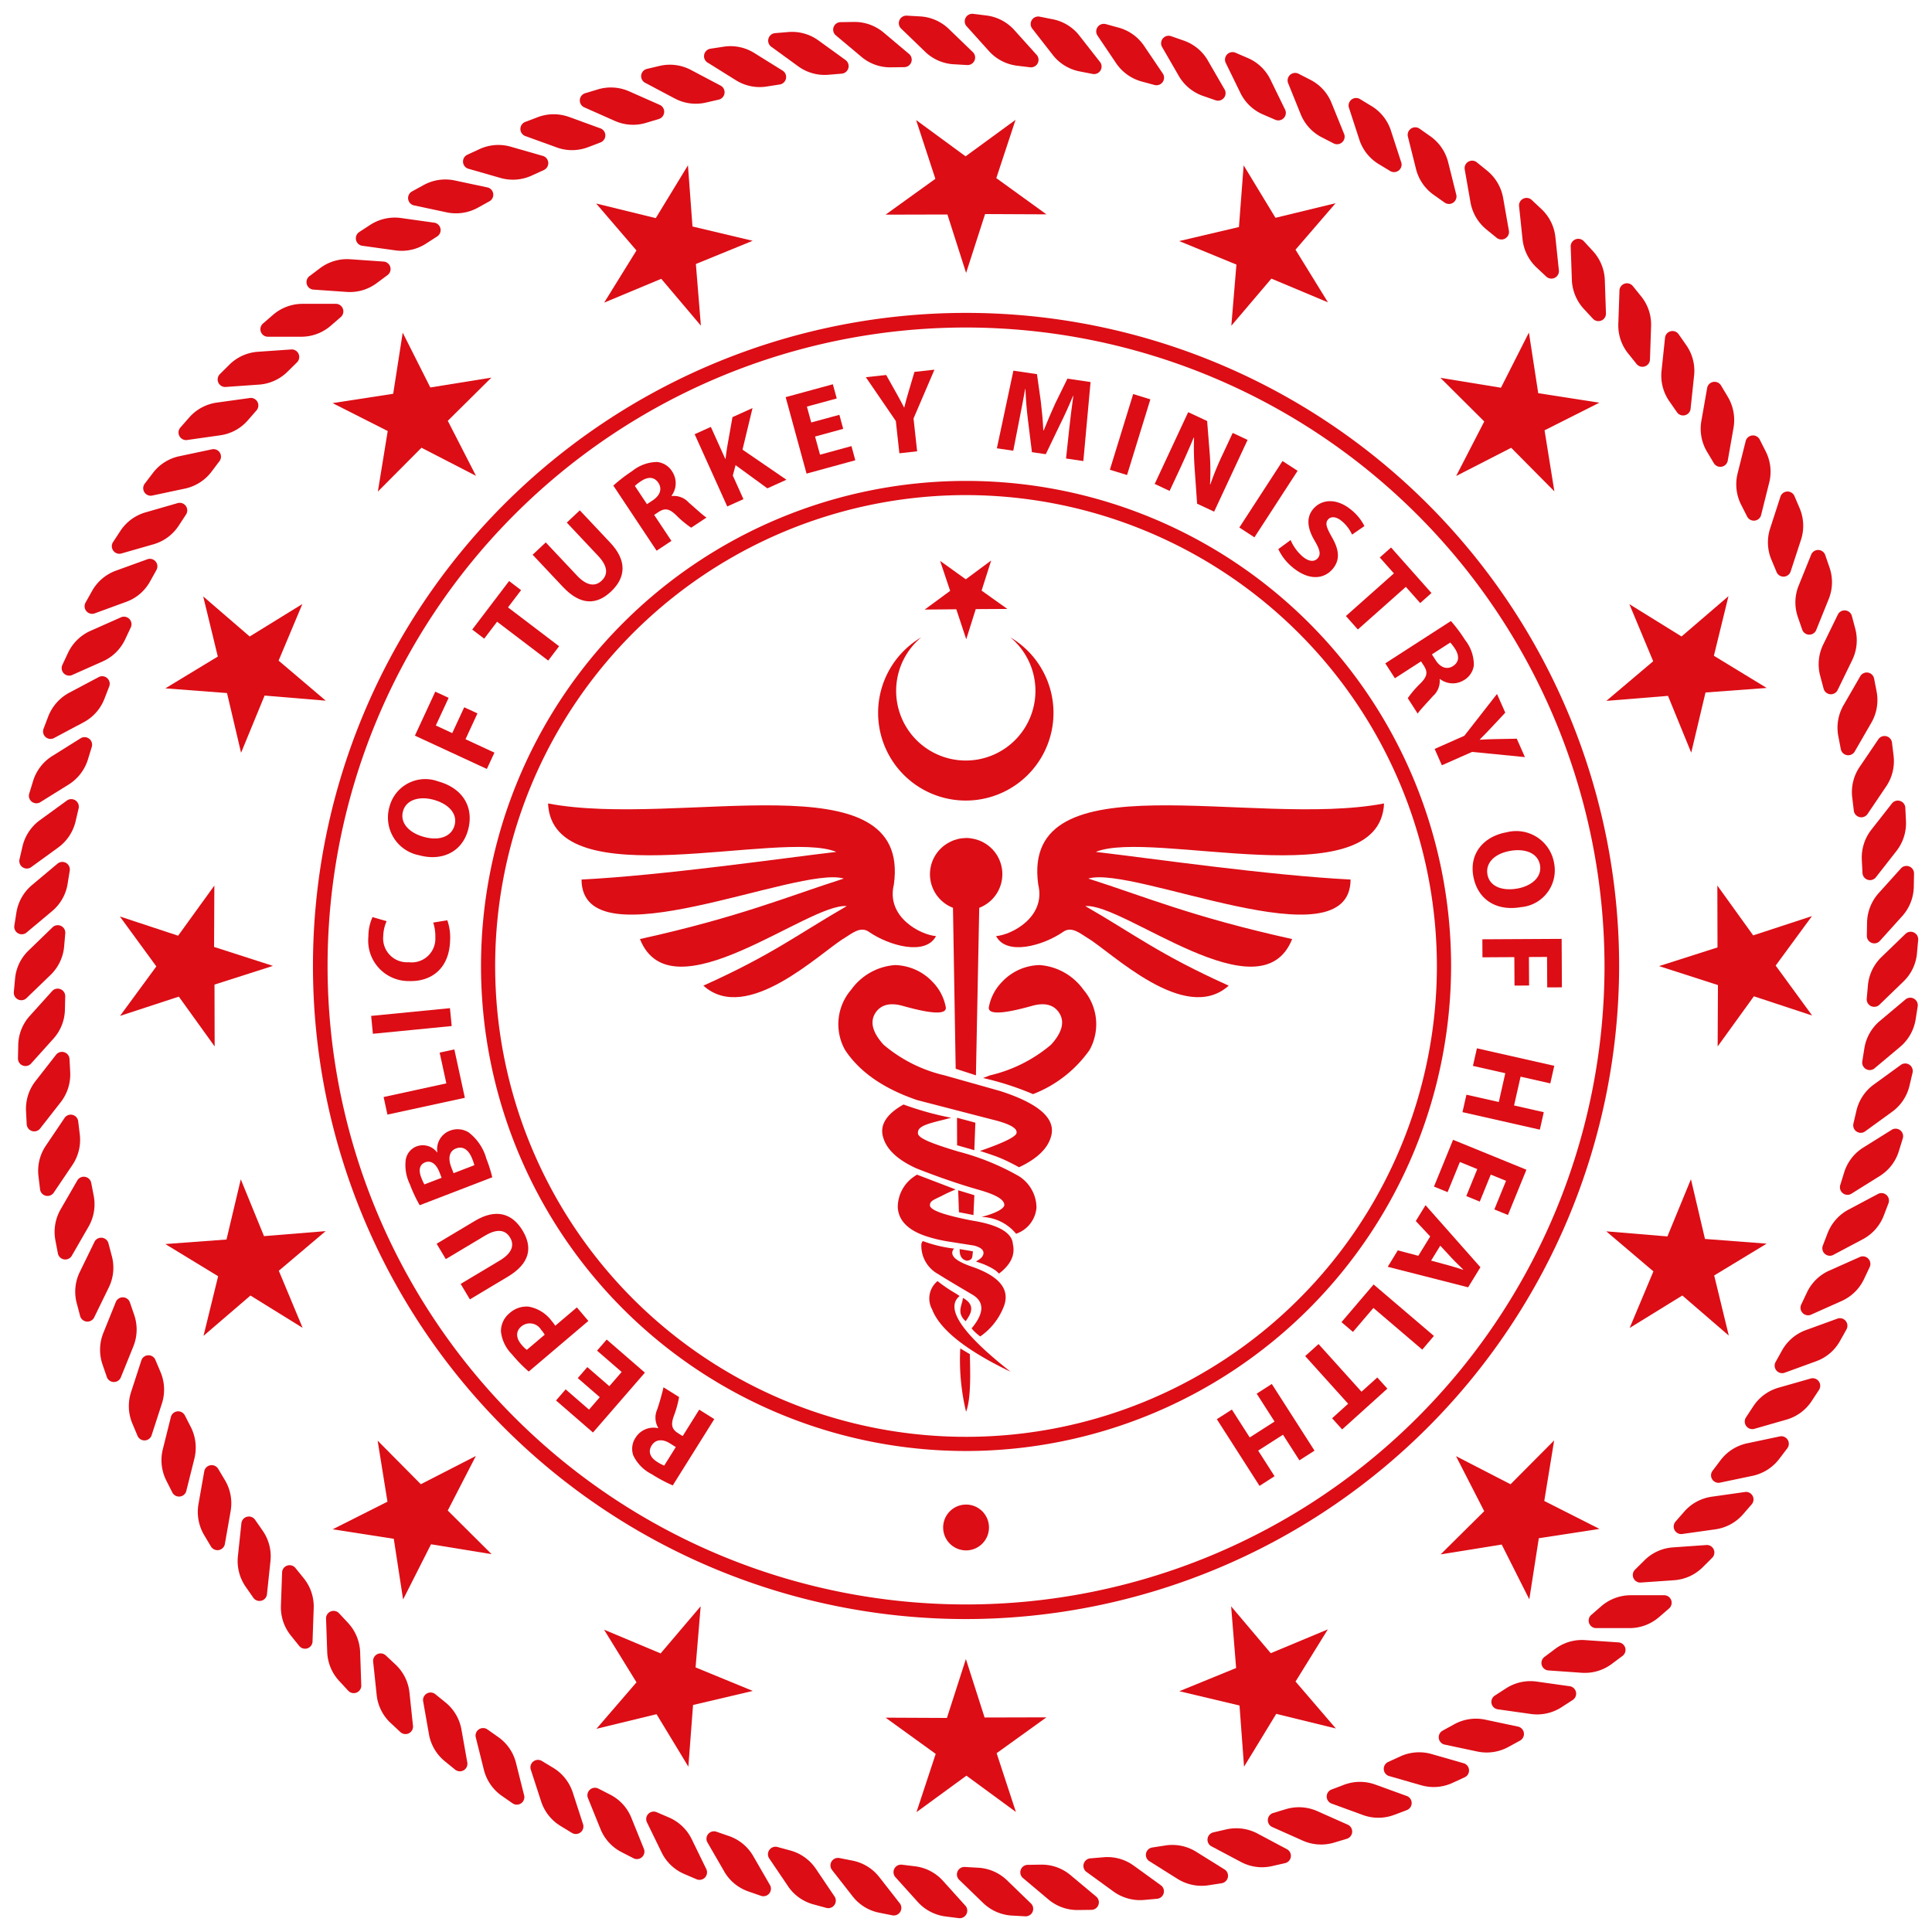 <svg id="Layer_1" data-name="Layer 1" xmlns="http://www.w3.org/2000/svg" viewBox="0 0 198.425 198.425"><defs><style>.cls-1,.cls-2{fill:#dc0d15;}.cls-2{fill-rule:evenodd;}</style></defs><path class="cls-1" d="M167.381,167.214H163.879a.773.773,0,0,1-.444-1.36l1.004-.871a4.628,4.628,0,0,1,3.027-1.145h3.501a.775.775,0,0,1,.447,1.363l-1.004.868a4.628,4.628,0,0,1-3.029,1.145"/><path class="cls-1" d="M171.962,162.295l-3.499.243a.776.776,0,0,1-.538-1.326l.948-.939a4.582,4.582,0,0,1,2.936-1.349l3.493-.246a.772.772,0,0,1,.54,1.323l-.942.939a4.624,4.624,0,0,1-2.938,1.354"/><path class="cls-1" d="M176.19,157.067l-3.473.489a.775.775,0,0,1-.628-1.286l.871-.998a4.604,4.604,0,0,1,2.837-1.552l3.473-.492a.772.772,0,0,1,.631,1.281l-.874,1.006a4.625,4.625,0,0,1-2.837,1.552"/><path class="cls-1" d="M180.04,151.565l-3.431.718a.769.769,0,0,1-.716-1.233l.8-1.06a4.635,4.635,0,0,1,2.721-1.75l3.428-.724a.773.773,0,0,1,.719,1.236l-.806,1.06a4.681,4.681,0,0,1-2.715,1.753"/><path class="cls-1" d="M183.491,145.798l-3.363.964a.779.779,0,0,1-.809-1.188l.73-1.111a4.632,4.632,0,0,1,2.591-1.934l3.369-.961a.774.774,0,0,1,.809,1.182l-.73,1.114a4.631,4.631,0,0,1-2.596,1.934"/><path class="cls-1" d="M186.536,139.804l-3.287,1.196a.772.772,0,0,1-.885-1.122l.645-1.159a4.608,4.608,0,0,1,2.455-2.109l3.289-1.196a.774.774,0,0,1,.888,1.122l-.651,1.162a4.585,4.585,0,0,1-2.455,2.106"/><path class="cls-1" d="M189.158,133.613l-3.202,1.43a.777.777,0,0,1-.962-1.063l.569-1.199a4.602,4.602,0,0,1,2.299-2.279l3.199-1.425a.775.775,0,0,1,.962,1.06l-.568,1.204a4.614,4.614,0,0,1-2.297,2.27"/><path class="cls-1" d="M191.342,127.263l-3.097,1.643a.771.771,0,0,1-1.03-.987l.478-1.241a4.665,4.665,0,0,1,2.135-2.434l3.094-1.643a.772.772,0,0,1,1.03.99l-.475,1.238a4.623,4.623,0,0,1-2.135,2.434"/><path class="cls-1" d="M193.075,120.771l-2.972,1.857a.778.778,0,0,1-1.1-.919l.393-1.269a4.626,4.626,0,0,1,1.963-2.576l2.967-1.852a.77.77,0,0,1,1.097.913l-.39,1.267a4.604,4.604,0,0,1-1.957,2.578"/><path class="cls-1" d="M194.348,114.17l-2.834,2.058a.772.772,0,0,1-1.16-.831l.303-1.295a4.616,4.616,0,0,1,1.776-2.705l2.834-2.058a.773.773,0,0,1,1.16.837l-.306,1.295a4.601,4.601,0,0,1-1.773,2.7"/><path class="cls-1" d="M195.163,107.506l-2.678,2.248a.775.775,0,0,1-1.219-.755l.209-1.309a4.614,4.614,0,0,1,1.581-2.824l2.684-2.251a.772.772,0,0,1,1.214.752l-.206,1.315a4.648,4.648,0,0,1-1.584,2.824"/><path class="cls-1" d="M195.508,100.792l-2.52,2.434a.774.774,0,0,1-1.267-.667l.119-1.323a4.609,4.609,0,0,1,1.383-2.929l2.517-2.432a.773.773,0,0,1,1.264.67l-.119,1.323a4.575,4.575,0,0,1-1.377,2.923"/><path class="cls-1" d="M195.383,94.071l-2.345,2.601a.771.771,0,0,1-1.306-.574l.023-1.332A4.661,4.661,0,0,1,192.928,91.75l2.342-2.601a.775.775,0,0,1,1.31.582l-.025,1.326a4.634,4.634,0,0,1-1.171,3.014"/><path class="cls-1" d="M194.789,87.382l-2.155,2.754a.773.773,0,0,1-1.349-.481l-.068-1.332a4.642,4.642,0,0,1,.964-3.087l2.158-2.756a.773.773,0,0,1,1.346.481l.065,1.331a4.636,4.636,0,0,1-.962,3.09"/><path class="cls-1" d="M193.735,80.744l-1.96,2.901a.776.776,0,0,1-1.38-.387l-.158-1.32a4.607,4.607,0,0,1,.741-3.15l1.963-2.898a.771.771,0,0,1,1.375.387l.161,1.32a4.638,4.638,0,0,1-.741,3.147"/><path class="cls-1" d="M192.21,74.202l-1.748,3.028a.776.776,0,0,1-1.403-.294l-.252-1.306a4.628,4.628,0,0,1,.526-3.192l1.748-3.028a.772.772,0,0,1,1.4.294l.252,1.303a4.652,4.652,0,0,1-.523,3.195"/><path class="cls-1" d="M190.242,67.772l-1.536,3.152a.773.773,0,0,1-1.414-.198l-.342-1.284a4.614,4.614,0,0,1,.291-3.223l1.538-3.147a.775.775,0,0,1,1.417.193l.342,1.286a4.653,4.653,0,0,1-.297,3.22"/><path class="cls-1" d="M187.826,61.505l-1.312,3.248a.772.772,0,0,1-1.425-.102L184.656,63.396a4.597,4.597,0,0,1,.068-3.234L186.036,56.916a.772.772,0,0,1,1.425.096l.433,1.258a4.627,4.627,0,0,1-.068,3.234"/><path class="cls-1" d="M184.978,55.412l-1.089,3.333a.773.773,0,0,1-1.428.006l-.512-1.227a4.614,4.614,0,0,1-.155-3.229L182.874,50.962a.773.773,0,0,1,1.431,0l.52,1.221A4.614,4.614,0,0,1,184.978,55.412"/><path class="cls-1" d="M181.711,49.545l-.849,3.395a.772.772,0,0,1-1.425.108l-.605-1.19a4.642,4.642,0,0,1-.379-3.209l.849-3.398a.777.777,0,0,1,1.431-.102l.6,1.185a4.62,4.62,0,0,1,.379,3.212"/><path class="cls-1" d="M178.046,43.914l-.608,3.446a.777.777,0,0,1-1.42.206l-.682-1.142a4.61,4.61,0,0,1-.6-3.178l.605-3.449a.776.776,0,0,1,1.417-.206l.682,1.142a4.663,4.663,0,0,1,.605,3.181"/><path class="cls-1" d="M173.993,38.553l-.368,3.48a.772.772,0,0,1-1.397.3l-.758-1.089a4.618,4.618,0,0,1-.826-3.127l.368-3.48a.771.771,0,0,1,1.394-.305l.764,1.094a4.587,4.587,0,0,1,.823,3.127"/><path class="cls-1" d="M169.575,33.481l-.119,3.5a.775.775,0,0,1-1.375.399l-.829-1.035a4.58,4.58,0,0,1-1.044-3.062l.121-3.5a.773.773,0,0,1,1.375-.396l.834,1.032a4.587,4.587,0,0,1,1.035,3.062"/><path class="cls-1" d="M164.821,28.734l.119,3.503a.773.773,0,0,1-1.341.495l-.905-.975a4.661,4.661,0,0,1-1.256-2.983l-.122-3.503a.782.782,0,0,1,1.352-.495l.899.975a4.649,4.649,0,0,1,1.253,2.983"/><path class="cls-1" d="M159.744,24.335l.365,3.48a.773.773,0,0,1-1.304.588l-.973-.91a4.648,4.648,0,0,1-1.457-2.889l-.365-3.48a.775.775,0,0,1,1.304-.588l.973.913a4.605,4.605,0,0,1,1.456,2.887"/><path class="cls-1" d="M154.373,20.295l.605,3.449a.777.777,0,0,1-1.267.676l-1.029-.837a4.641,4.641,0,0,1-1.652-2.782l-.605-3.446a.773.773,0,0,1,1.258-.679l1.035.84a4.652,4.652,0,0,1,1.654,2.779"/><path class="cls-1" d="M148.728,16.642l.849,3.398a.773.773,0,0,1-1.214.761l-1.083-.766a4.616,4.616,0,0,1-1.844-2.655l-.851-3.398a.777.777,0,0,1,1.216-.763l1.083.763a4.648,4.648,0,0,1,1.844,2.661"/><path class="cls-1" d="M142.845,13.388l1.083,3.33a.775.775,0,0,1-1.157.845l-1.137-.69a4.609,4.609,0,0,1-2.022-2.522L138.529,11.022a.772.772,0,0,1,1.154-.843l1.137.69a4.6,4.6,0,0,1,2.025,2.519"/><path class="cls-1" d="M136.75,10.561l1.315,3.243a.777.777,0,0,1-1.097.924l-1.177-.605a4.616,4.616,0,0,1-2.198-2.377l-1.312-3.246a.773.773,0,0,1,1.089-.925l1.188.608a4.594,4.594,0,0,1,2.192,2.378"/><path class="cls-1" d="M130.471,8.158l1.536,3.147a.774.774,0,0,1-1.024.998l-1.225-.529a4.6,4.6,0,0,1-2.356-2.216l-1.536-3.147a.774.774,0,0,1,1.027-.995l1.222.526a4.589,4.589,0,0,1,2.356,2.216"/><path class="cls-1" d="M124.042,6.199l1.754,3.031a.774.774,0,0,1-.956,1.066l-1.256-.435a4.616,4.616,0,0,1-2.506-2.044L119.328,4.785a.774.774,0,0,1,.953-1.069l1.253.438a4.609,4.609,0,0,1,2.509,2.044"/><path class="cls-1" d="M117.489,4.692l1.963,2.901a.776.776,0,0,1-.88,1.134L117.291,8.381a4.656,4.656,0,0,1-2.645-1.866l-1.957-2.906a.777.777,0,0,1,.877-1.134l1.284.353a4.613,4.613,0,0,1,2.639,1.863"/><path class="cls-1" d="M110.848,3.649l2.158,2.756a.773.773,0,0,1-.798,1.188l-1.301-.254a4.61,4.61,0,0,1-2.769-1.679L105.986,2.899a.773.773,0,0,1,.795-1.188l1.301.26a4.585,4.585,0,0,1,2.766,1.677"/><path class="cls-1" d="M104.157,3.069l2.342,2.601a.772.772,0,0,1-.716,1.239L104.47,6.75a4.646,4.646,0,0,1-2.882-1.484L99.244,2.662a.774.774,0,0,1,.716-1.239l1.318.164a4.616,4.616,0,0,1,2.879,1.481"/><path class="cls-1" d="M97.434,2.959l2.523,2.437a.774.774,0,0,1-.628,1.284L98.005,6.603a4.603,4.603,0,0,1-2.973-1.272L92.51,2.896a.775.775,0,0,1,.622-1.289l1.326.076a4.622,4.622,0,0,1,2.976,1.275"/><path class="cls-1" d="M90.722,3.318l2.681,2.256a.77.77,0,0,1-.532,1.323l-1.329.017a4.564,4.564,0,0,1-3.052-1.063L85.806,3.6a.771.771,0,0,1,.529-1.326l1.329-.02A4.645,4.645,0,0,1,90.722,3.318"/><path class="cls-1" d="M84.053,4.149l2.834,2.053a.776.776,0,0,1-.438,1.363l-1.326.11a4.616,4.616,0,0,1-3.122-.848l-2.831-2.058a.776.776,0,0,1,.438-1.366l1.324-.11a4.616,4.616,0,0,1,3.123.857"/><path class="cls-1" d="M77.452,5.432,80.424,7.284a.778.778,0,0,1-.342,1.394l-1.315.204a4.598,4.598,0,0,1-3.173-.633L72.624,6.397a.777.777,0,0,1,.339-1.394l1.315-.201a4.607,4.607,0,0,1,3.173.631"/><path class="cls-1" d="M70.963,7.183l3.094,1.637a.777.777,0,0,1-.246,1.414l-1.295.297a4.595,4.595,0,0,1-3.208-.413L66.209,8.477a.771.771,0,0,1,.246-1.405l1.295-.305a4.635,4.635,0,0,1,3.213.416"/><path class="cls-1" d="M64.605,9.376,67.807,10.793a.779.779,0,0,1-.141,1.43l-1.278.384a4.614,4.614,0,0,1-3.23-.184L59.958,11.002a.777.777,0,0,1,.144-1.428L61.376,9.19a4.629,4.629,0,0,1,3.23.187"/><path class="cls-1" d="M58.423,12.003l3.292,1.199a.774.774,0,0,1-.045,1.43l-1.244.472a4.591,4.591,0,0,1-3.236.043l-3.289-1.193a.777.777,0,0,1,.045-1.433l1.244-.472a4.631,4.631,0,0,1,3.233-.045"/><path class="cls-1" d="M52.438,15.062l3.366.967a.775.775,0,0,1,.056,1.431l-1.208.554a4.646,4.646,0,0,1-3.221.271l-3.374-.967a.775.775,0,0,1-.051-1.431l1.208-.557a4.603,4.603,0,0,1,3.224-.268"/><path class="cls-1" d="M46.677,18.528l3.428.73a.773.773,0,0,1,.153,1.422l-1.162.642a4.648,4.648,0,0,1-3.199.492l-3.425-.73a.774.774,0,0,1-.158-1.422l1.171-.642a4.634,4.634,0,0,1,3.193-.492"/><path class="cls-1" d="M41.176,22.39l3.467.486a.774.774,0,0,1,.255,1.408l-1.12.721a4.59,4.59,0,0,1-3.151.712l-3.473-.483a.775.775,0,0,1-.252-1.408l1.114-.727A4.649,4.649,0,0,1,41.176,22.39"/><path class="cls-1" d="M35.957,26.625l3.493.243a.773.773,0,0,1,.348,1.388L38.732,29.048a4.603,4.603,0,0,1-3.094.936l-3.493-.243a.773.773,0,0,1-.351-1.388l1.063-.8a4.605,4.605,0,0,1,3.1-.927"/><path class="cls-1" d="M31.045,31.205H34.549a.778.778,0,0,1,.444,1.366l-1.004.868a4.62,4.62,0,0,1-3.026,1.145H27.464a.774.774,0,0,1-.45-1.36L28.018,32.356a4.626,4.626,0,0,1,3.026-1.151"/><path class="cls-1" d="M26.466,36.13l3.496-.243a.776.776,0,0,1,.543,1.326l-.95.936a4.615,4.615,0,0,1-2.933,1.351l-3.496.246a.774.774,0,0,1-.54-1.326l.942-.936a4.61,4.61,0,0,1,2.939-1.354"/><path class="cls-1" d="M22.243,41.352l3.47-.483a.774.774,0,0,1,.628,1.284l-.874,1.001a4.605,4.605,0,0,1-2.837,1.552l-3.468.492a.78.78,0,0,1-.636-1.289L19.403,42.91a4.626,4.626,0,0,1,2.84-1.558"/><path class="cls-1" d="M18.391,46.862l3.425-.726a.771.771,0,0,1,.719,1.235l-.8,1.06a4.627,4.627,0,0,1-2.724,1.747l-3.425.727a.771.771,0,0,1-.718-1.233l.806-1.057a4.602,4.602,0,0,1,2.718-1.753"/><path class="cls-1" d="M14.932,52.627l3.368-.97a.777.777,0,0,1,.806,1.185l-.73,1.114a4.614,4.614,0,0,1-2.594,1.94l-3.366.964a.777.777,0,0,1-.806-1.185l.73-1.114a4.63,4.63,0,0,1,2.591-1.934"/><path class="cls-1" d="M11.892,58.615,15.184,57.422a.772.772,0,0,1,.882,1.122l-.648,1.162a4.568,4.568,0,0,1-2.455,2.106L9.674,63.014a.776.776,0,0,1-.888-1.125L9.436,60.727a4.635,4.635,0,0,1,2.455-2.112"/><path class="cls-1" d="M9.27,64.801l3.199-1.419A.775.775,0,0,1,13.43,64.445l-.566,1.201a4.618,4.618,0,0,1-2.3,2.276L7.363,69.347a.773.773,0,0,1-.956-1.06l.563-1.204A4.654,4.654,0,0,1,9.27,64.801"/><path class="cls-1" d="M7.086,71.159l3.097-1.643a.774.774,0,0,1,1.032.99l-.481,1.241a4.608,4.608,0,0,1-2.135,2.429L5.508,75.822a.769.769,0,0,1-1.03-.987L4.951,73.591A4.694,4.694,0,0,1,7.086,71.159"/><path class="cls-1" d="M5.355,77.654l2.97-1.857a.776.776,0,0,1,1.1.916l-.39,1.272A4.669,4.669,0,0,1,7.075,80.56L4.099,82.412a.77.77,0,0,1-1.094-.916l.388-1.267A4.629,4.629,0,0,1,5.355,77.654"/><path class="cls-1" d="M4.077,84.249l2.837-2.061a.775.775,0,0,1,1.16.84l-.303,1.295a4.642,4.642,0,0,1-1.776,2.708l-2.831,2.055a.772.772,0,0,1-1.16-.834l.3-1.295a4.656,4.656,0,0,1,1.773-2.708"/><path class="cls-1" d="M3.262,90.919l2.684-2.25a.774.774,0,0,1,1.216.755l-.212,1.312a4.597,4.597,0,0,1-1.578,2.824L2.688,95.807a.77.77,0,0,1-1.213-.749l.206-1.315a4.649,4.649,0,0,1,1.581-2.824"/><path class="cls-1" d="M2.923,97.633,5.44,95.196a.776.776,0,0,1,1.264.673l-.116,1.323a4.631,4.631,0,0,1-1.383,2.926L2.683,102.55a.772.772,0,0,1-1.262-.667l.122-1.326A4.579,4.579,0,0,1,2.923,97.633"/><path class="cls-1" d="M3.045,104.351l2.344-2.601a.776.776,0,0,1,1.31.577l-.031,1.332a4.582,4.582,0,0,1-1.174,3.011L3.152,109.273a.773.773,0,0,1-1.307-.58l.028-1.329A4.583,4.583,0,0,1,3.045,104.351"/><path class="cls-1" d="M3.638,111.043l2.155-2.759a.775.775,0,0,1,1.346.483l.071,1.335a4.641,4.641,0,0,1-.964,3.084l-2.158,2.759a.775.775,0,0,1-1.346-.486l-.068-1.329a4.627,4.627,0,0,1,.964-3.087"/><path class="cls-1" d="M4.699,117.681l1.957-2.901a.77.77,0,0,1,1.375.384l.161,1.323a4.635,4.635,0,0,1-.741,3.144l-1.963,2.903a.772.772,0,0,1-1.375-.39L3.955,120.828a4.609,4.609,0,0,1,.744-3.147"/><path class="cls-1" d="M6.215,124.226l1.751-3.034a.777.777,0,0,1,1.403.297l.252,1.303a4.608,4.608,0,0,1-.526,3.192L7.346,129.018a.776.776,0,0,1-1.403-.294L5.695,127.418a4.651,4.651,0,0,1,.52-3.192"/><path class="cls-1" d="M8.189,130.649l1.536-3.152a.774.774,0,0,1,1.414.198l.339,1.287a4.604,4.604,0,0,1-.294,3.223l-1.536,3.147a.777.777,0,0,1-1.42-.195l-.339-1.284a4.6,4.6,0,0,1,.3-3.223"/><path class="cls-1" d="M10.604,136.92l1.31-3.246a.775.775,0,0,1,1.431.096l.43,1.255a4.616,4.616,0,0,1-.071,3.237L12.392,141.506a.771.771,0,0,1-1.425-.096l-.433-1.255a4.657,4.657,0,0,1,.071-3.234"/><path class="cls-1" d="M13.45,143.004l1.083-3.328a.77.77,0,0,1,1.428-.005l.518,1.227a4.625,4.625,0,0,1,.156,3.229l-1.08,3.33a.775.775,0,0,1-1.431.006l-.515-1.227a4.621,4.621,0,0,1-.158-3.231"/><path class="cls-1" d="M16.714,148.879l.849-3.395a.773.773,0,0,1,1.428-.105l.605,1.182a4.678,4.678,0,0,1,.376,3.215l-.851,3.401a.773.773,0,0,1-1.425.099l-.6-1.185a4.653,4.653,0,0,1-.382-3.212"/><path class="cls-1" d="M20.379,154.509l.608-3.447a.777.777,0,0,1,1.42-.206l.684,1.145a4.634,4.634,0,0,1,.6,3.175l-.605,3.449a.777.777,0,0,1-1.42.206l-.682-1.142a4.678,4.678,0,0,1-.605-3.181"/><path class="cls-1" d="M24.429,159.872l.37-3.48a.774.774,0,0,1,1.4-.302l.758,1.091a4.602,4.602,0,0,1,.823,3.127l-.368,3.483a.773.773,0,0,1-1.397.3l-.761-1.091a4.662,4.662,0,0,1-.826-3.127"/><path class="cls-1" d="M28.85,164.944l.125-3.5a.772.772,0,0,1,1.372-.399l.837,1.035a4.611,4.611,0,0,1,1.035,3.062l-.122,3.5a.771.771,0,0,1-1.372.396l-.834-1.035a4.62,4.62,0,0,1-1.041-3.059"/><path class="cls-1" d="M33.607,169.691l-.122-3.503a.774.774,0,0,1,1.344-.492l.905.972A4.653,4.653,0,0,1,36.987,169.651l.119,3.497a.774.774,0,0,1-1.346.492l-.9-.973a4.62,4.62,0,0,1-1.253-2.977"/><path class="cls-1" d="M38.687,174.09l-.368-3.483a.773.773,0,0,1,1.304-.585l.973.91a4.619,4.619,0,0,1,1.457,2.89l.368,3.483a.775.775,0,0,1-1.304.585l-.976-.913a4.587,4.587,0,0,1-1.454-2.887"/><path class="cls-1" d="M44.058,178.127l-.608-3.447a.776.776,0,0,1,1.264-.676l1.032.837a4.628,4.628,0,0,1,1.646,2.782l.611,3.447a.775.775,0,0,1-1.259.678l-1.035-.84a4.62,4.62,0,0,1-1.652-2.782"/><path class="cls-1" d="M49.7,181.783l-.848-3.399a.775.775,0,0,1,1.213-.761l1.086.766a4.601,4.601,0,0,1,1.841,2.657l.851,3.396a.773.773,0,0,1-1.213.758l-1.089-.758a4.625,4.625,0,0,1-1.841-2.66"/><path class="cls-1" d="M55.583,185.034,54.5,181.703a.772.772,0,0,1,1.154-.842l1.14.687a4.648,4.648,0,0,1,2.022,2.519l1.083,3.336a.778.778,0,0,1-1.16.845l-1.134-.693a4.622,4.622,0,0,1-2.022-2.522"/><path class="cls-1" d="M61.678,187.864,60.366,184.621a.775.775,0,0,1,1.094-.924l1.179.605a4.591,4.591,0,0,1,2.198,2.378L66.147,189.925a.771.771,0,0,1-1.089.924l-1.185-.608a4.6,4.6,0,0,1-2.195-2.378"/><path class="cls-1" d="M67.957,190.267l-1.533-3.147a.772.772,0,0,1,1.024-.998l1.222.526a4.64,4.64,0,0,1,2.359,2.216l1.533,3.147a.774.774,0,0,1-1.027.995l-1.222-.523a4.612,4.612,0,0,1-2.356-2.216"/><path class="cls-1" d="M74.389,192.223l-1.751-3.031a.769.769,0,0,1,.953-1.063l1.253.433a4.611,4.611,0,0,1,2.506,2.047L79.1,193.64a.772.772,0,0,1-.956,1.066l-1.25-.435a4.597,4.597,0,0,1-2.506-2.047"/><path class="cls-1" d="M80.936,193.725l-1.96-2.895a.776.776,0,0,1,.88-1.134l1.278.348a4.632,4.632,0,0,1,2.647,1.872l1.957,2.901a.774.774,0,0,1-.877,1.131l-1.284-.351a4.598,4.598,0,0,1-2.642-1.871"/><path class="cls-1" d="M87.577,194.774l-2.152-2.754a.772.772,0,0,1,.792-1.19l1.304.257a4.627,4.627,0,0,1,2.769,1.677l2.155,2.759a.777.777,0,0,1-.798,1.19l-1.301-.26a4.583,4.583,0,0,1-2.769-1.679"/><path class="cls-1" d="M94.272,195.356,91.93,192.755a.773.773,0,0,1,.713-1.241l1.315.161a4.607,4.607,0,0,1,2.879,1.484l2.345,2.601a.775.775,0,0,1-.716,1.241l-1.318-.167a4.634,4.634,0,0,1-2.876-1.479"/><path class="cls-1" d="M100.994,195.466l-2.517-2.437a.77.77,0,0,1,.625-1.283l1.324.076a4.622,4.622,0,0,1,2.975,1.269l2.517,2.437a.772.772,0,0,1-.622,1.286l-1.326-.074a4.634,4.634,0,0,1-2.975-1.275"/><path class="cls-1" d="M107.706,195.107l-2.681-2.256a.77.77,0,0,1,.529-1.323l1.329-.02a4.581,4.581,0,0,1,3.055,1.069l2.687,2.247a.773.773,0,0,1-.535,1.326l-1.329.017a4.612,4.612,0,0,1-3.054-1.06"/><path class="cls-1" d="M114.381,194.282l-2.839-2.058a.777.777,0,0,1,.441-1.363l1.329-.11a4.581,4.581,0,0,1,3.117.851l2.839,2.055a.771.771,0,0,1-.441,1.357l-1.326.119a4.642,4.642,0,0,1-3.12-.851"/><path class="cls-1" d="M120.974,192.992l-2.967-1.863a.768.768,0,0,1,.339-1.383l1.315-.204a4.621,4.621,0,0,1,3.176.633l2.97,1.852a.775.775,0,0,1-.342,1.391l-1.315.204a4.652,4.652,0,0,1-3.176-.631"/><path class="cls-1" d="M127.47,191.242l-3.094-1.64a.775.775,0,0,1,.243-1.411l1.293-.297a4.66,4.66,0,0,1,3.219.407l3.088,1.646a.772.772,0,0,1-.243,1.408l-1.298.294a4.581,4.581,0,0,1-3.207-.407"/><path class="cls-1" d="M133.822,189.051l-3.201-1.428a.773.773,0,0,1,.141-1.422l1.275-.384a4.648,4.648,0,0,1,3.23.184l3.199,1.422a.777.777,0,0,1-.142,1.428l-1.273.384a4.645,4.645,0,0,1-3.23-.184"/><path class="cls-1" d="M140.008,186.422l-3.292-1.204a.773.773,0,0,1,.039-1.428l1.247-.472a4.622,4.622,0,0,1,3.236-.039l3.289,1.193a.777.777,0,0,1-.039,1.433l-1.247.472a4.63,4.63,0,0,1-3.233.045"/><path class="cls-1" d="M145.993,183.363l-3.369-.967a.779.779,0,0,1-.059-1.434l1.211-.554a4.645,4.645,0,0,1,3.227-.268l3.369.967a.775.775,0,0,1,.054,1.43l-1.211.557a4.594,4.594,0,0,1-3.221.268"/><path class="cls-1" d="M151.748,179.894l-3.425-.727a.774.774,0,0,1-.153-1.425l1.163-.639a4.622,4.622,0,0,1,3.202-.489l3.425.727a.777.777,0,0,1,.156,1.425l-1.171.639a4.638,4.638,0,0,1-3.196.489"/><path class="cls-1" d="M157.255,176.038l-3.473-.492a.77.77,0,0,1-.252-1.405l1.117-.721a4.616,4.616,0,0,1,3.153-.718l3.47.489a.774.774,0,0,1,.255,1.405l-1.12.724a4.613,4.613,0,0,1-3.151.718"/><path class="cls-1" d="M162.47,171.803l-3.493-.246a.773.773,0,0,1-.348-1.388l1.063-.797a4.599,4.599,0,0,1,3.094-.927l3.496.24a.773.773,0,0,1,.351,1.388l-1.069.8a4.627,4.627,0,0,1-3.094.93"/><polygon class="cls-2" points="90.952 22.046 96.067 18.365 94.089 12.329 99.17 16.056 104.3 12.309 102.325 18.294 107.473 22.014 101.172 21.985 99.224 28.032 97.304 22.03 90.952 22.046"/><polygon class="cls-2" points="62.051 31.081 65.368 25.723 61.23 20.903 67.351 22.403 70.656 16.978 71.121 23.262 77.302 24.73 71.469 27.114 71.984 33.446 67.913 28.635 62.051 31.081"/><polygon class="cls-2" points="38.807 50.489 39.821 44.269 34.154 41.4 40.382 40.443 41.36 34.166 44.195 39.794 50.467 38.784 45.99 43.219 48.888 48.872 43.287 45.985 38.807 50.489"/><polygon class="cls-2" points="24.759 77.314 23.316 71.18 16.982 70.697 22.37 67.43 20.871 61.256 25.644 65.371 31.052 62.038 28.614 67.849 33.455 71.962 27.175 71.439 24.759 77.314"/><polygon class="cls-2" points="22.046 107.473 18.366 102.358 12.329 104.336 16.057 99.255 12.31 94.126 18.294 96.101 22.015 90.952 21.986 97.254 28.032 99.201 22.03 101.121 22.046 107.473"/><polygon class="cls-2" points="31.081 136.375 25.723 133.057 20.903 137.195 22.403 131.075 16.978 127.769 23.263 127.304 24.73 121.123 27.114 126.956 33.446 126.442 28.635 130.512 31.081 136.375"/><polygon class="cls-2" points="50.489 159.619 44.269 158.604 41.4 164.272 40.443 158.043 34.166 157.065 39.794 154.23 38.784 147.959 43.22 152.435 48.872 149.537 45.986 155.138 50.489 159.619"/><polygon class="cls-2" points="77.314 173.666 71.18 175.109 70.698 181.443 67.43 176.055 61.257 177.554 65.371 172.781 62.038 167.373 67.849 169.812 71.963 164.971 71.439 171.251 77.314 173.666"/><polygon class="cls-2" points="107.473 176.379 102.358 180.06 104.337 186.096 99.255 182.369 94.126 186.116 96.101 180.132 90.952 176.411 97.254 176.44 99.201 170.393 101.121 176.395 107.473 176.379"/><polygon class="cls-2" points="136.375 167.344 133.058 172.702 137.196 177.522 131.075 176.022 127.769 181.447 127.304 175.163 121.123 173.696 126.956 171.311 126.442 164.979 130.512 169.79 136.375 167.344"/><polygon class="cls-2" points="159.619 147.936 158.604 154.156 164.272 157.026 158.043 157.983 157.066 164.259 154.231 158.631 147.959 159.641 152.435 155.206 149.537 149.553 155.139 152.44 159.619 147.936"/><polygon class="cls-2" points="173.667 121.111 175.109 127.245 181.444 127.728 176.055 130.996 177.554 137.169 172.781 133.054 167.373 136.387 169.812 130.576 164.971 126.463 171.251 126.986 173.667 121.111"/><polygon class="cls-2" points="176.379 90.952 180.06 96.067 186.096 94.089 182.369 99.17 186.116 104.3 180.132 102.325 176.411 107.473 176.44 101.172 170.393 99.224 176.396 97.304 176.379 90.952"/><polygon class="cls-2" points="167.344 62.05 172.702 65.368 177.522 61.23 176.023 67.351 181.447 70.656 175.163 71.121 173.696 77.302 171.311 71.469 164.979 71.983 169.79 67.913 167.344 62.05"/><polygon class="cls-2" points="147.937 38.806 154.156 39.821 157.026 34.153 157.983 40.382 164.26 41.36 158.632 44.195 159.641 50.466 155.206 45.99 149.553 48.888 152.44 43.287 147.937 38.806"/><polygon class="cls-2" points="121.111 24.759 127.246 23.316 127.728 16.982 130.996 22.37 137.169 20.871 133.054 25.644 136.387 31.052 130.576 28.614 126.463 33.455 126.986 27.175 121.111 24.759"/><path class="cls-1" d="M99.216,149.025A49.816,49.816,0,1,1,149.034,99.21a49.87,49.87,0,0,1-49.817,49.815m0-98.176A48.36,48.36,0,1,0,147.575,99.21,48.417,48.417,0,0,0,99.216,50.849"/><path class="cls-1" d="M99.217,166.285a67.075,67.075,0,1,1,67.075-67.075,67.151,67.151,0,0,1-67.075,67.075m0-132.649a65.574,65.574,0,1,0,65.574,65.574A65.65,65.65,0,0,0,99.217,33.636"/><path class="cls-1" d="M69.096,152.558a15.938,15.938,0,0,1-2.168-1.157,4.156,4.156,0,0,1-1.895-1.942,2.072,2.072,0,0,1,.268-1.843,2.17,2.17,0,0,1,2.284-.938l.02-.03a2.05,2.05,0,0,1-.115-1.868,23.865,23.865,0,0,0,.654-2.298l1.6.999a10.32,10.32,0,0,1-.526,1.912c-.354.974-.206,1.397.425,1.804l.472.295,1.698-2.716,1.548.97ZM69.408,148.619l-.613-.384c-.778-.49-1.484-.387-1.863.216-.398.637-.165,1.223.546,1.681a4.29,4.29,0,0,0,.74.391Z"/><path class="cls-1" d="M60.321,140.407l2.262,1.959,1.265-1.459-2.527-2.19.989-1.14,3.923,3.401-5.332,6.147-3.795-3.292.989-1.139,2.401,2.08,1.105-1.277-2.261-1.961Z"/><path class="cls-1" d="M54.304,140.865a15.172,15.172,0,0,1-1.74-1.787,3.901,3.901,0,0,1-1.113-2.318,2.38,2.38,0,0,1,.874-1.885,2.595,2.595,0,0,1,1.959-.679,3.771,3.771,0,0,1,2.365,1.461,4.726,4.726,0,0,1,.379.502l2.22-1.883,1.181,1.39Zm1.637-3.784a2.905,2.905,0,0,0-.362-.5,1.355,1.355,0,0,0-2.037-.347c-.573.483-.576,1.171.019,1.87a2.994,2.994,0,0,0,.547.532Z"/><path class="cls-1" d="M47.31,131.864l4.024-2.406c1.201-.718,1.541-1.541,1.056-2.348-.495-.829-1.348-.937-2.581-.199L45.787,129.316l-.942-1.577,3.917-2.342c2.158-1.29,3.834-.815,4.924,1.009,1.055,1.762.699,3.381-1.528,4.713L48.26,133.451Z"/><path class="cls-1" d="M43.105,123.782a14.32,14.32,0,0,1-1.011-2.158,4.457,4.457,0,0,1-.435-2.406,1.769,1.769,0,0,1,1.134-1.482,1.834,1.834,0,0,1,2.102.627l.024-.01a2.031,2.031,0,0,1,1.289-2.227,2.168,2.168,0,0,1,1.914.167,5.141,5.141,0,0,1,1.833,2.719,14.368,14.368,0,0,1,.603,1.902Zm2.251-2.818-.219-.563c-.345-.901-.903-1.242-1.466-1.026-.574.221-.709.778-.411,1.555a4.88,4.88,0,0,0,.327.714Zm3.366-1.295a6.065,6.065,0,0,0-.232-.672c-.3-.777-.857-1.353-1.656-1.044-.766.296-.805,1.1-.477,1.954l.226.586Z"/><path class="cls-1" d="M39.792,114.474l-.393-1.804,6.442-1.402-.687-3.162L46.663,107.78l1.08,4.968Z"/><path class="cls-1" d="M38.119,104.338l8.093-.795.18,1.836-8.094.795Z"/><path class="cls-1" d="M45.939,94.517A5.265,5.265,0,0,1,46.225,96.618c-.084,2.815-1.878,4.211-4.198,4.142a4.151,4.151,0,0,1-4.191-4.575,4.787,4.787,0,0,1,.423-1.995l1.45.418a3.996,3.996,0,0,0-.349,1.538,2.45,2.45,0,0,0,2.616,2.678,2.433,2.433,0,0,0,2.736-2.529,4.618,4.618,0,0,0-.219-1.543Z"/><path class="cls-1" d="M44.992,80.251c2.577.706,3.709,2.697,3.078,4.995-.64,2.331-2.774,3.211-5.013,2.594a3.945,3.945,0,0,1-3.064-4.953A3.796,3.796,0,0,1,44.992,80.251ZM43.538,85.953c1.538.426,2.822-.002,3.148-1.189.33-1.199-.623-2.202-2.151-2.623-1.41-.387-2.808-.044-3.145,1.179C41.06,84.521,42.01,85.535,43.538,85.953Z"/><path class="cls-1" d="M42.612,75.554l2.092-4.518,1.373.635-1.317,2.84,1.688.782,1.23-2.652,1.359.628-1.228,2.653,2.972,1.376-.778,1.678Z"/><path class="cls-1" d="M51.053,63.853,49.731,65.593l-1.231-.935,3.787-4.983,1.23.937-1.344,1.769,5.249,3.991-1.119,1.472Z"/><path class="cls-1" d="M56.051,55.708l3.211,3.41c.96,1.019,1.834,1.174,2.522.529.704-.662.627-1.519-.36-2.564L58.212,53.672l1.336-1.258,3.128,3.322c1.722,1.828,1.621,3.568.072,5.023-1.494,1.408-3.152,1.412-4.931-.478l-3.113-3.307Z"/><path class="cls-1" d="M62.99,49.871a16.346,16.346,0,0,1,1.949-1.498,4.148,4.148,0,0,1,2.547-.925,2.063,2.063,0,0,1,1.565,1.004,2.163,2.163,0,0,1-.084,2.466l.019.03a2.049,2.049,0,0,1,1.749.665c.719.623,1.519,1.368,1.824,1.543l-1.57,1.041a9.977,9.977,0,0,1-1.523-1.263c-.743-.724-1.189-.761-1.819-.357l-.462.307,1.772,2.667L67.437,56.561Zm3.458,1.909.603-.401c.765-.509.964-1.191.569-1.787-.414-.623-1.044-.655-1.755-.194a4.654,4.654,0,0,0-.662.51Z"/><path class="cls-1" d="M71.344,44.595l1.663-.75L74.487,47.125l.032-.015c.037-.36.093-.704.138-1.043l.571-3.226,2.06-.93-1.029,4.269,4.511,3.091-1.959.884-3.265-2.382-.283,1.068,1.092,2.424-1.663.75Z"/><path class="cls-1" d="M86.601,44.044,83.71,44.834l.51,1.865,3.228-.883.396,1.455-5.008,1.371L80.691,40.788l4.847-1.322.398,1.457-3.064.836.445,1.631,2.891-.788Z"/><path class="cls-1" d="M92.369,46.554l-.364-3.315-3.079-4.499,2.087-.227,1.043,1.855c.317.559.531.972.792,1.479l.027-.002c.123-.526.263-1.014.441-1.617l.603-2.033L95.972,37.968,93.824,42.978l.369,3.374Z"/><path class="cls-1" d="M109.821,43.99c.106-.972.243-2.148.414-3.315l-.035-.007c-.403.991-.905,2.087-1.354,2.983l-1.44,2.997-1.422-.209-.401-3.243c-.125-.982-.229-2.168-.266-3.248l-.024-.003c-.209,1.08-.426,2.316-.633,3.31l-.593,3.036-1.683-.248,1.696-7.973,2.422.357.394,2.803c.115.969.216,2.008.256,2.977l.037.005c.364-.898.795-1.919,1.189-2.776l1.253-2.547,2.375.349-.741,8.115L109.487,47.09Z"/><path class="cls-1" d="M118.148,41.014l-2.395,7.773-1.765-.542,2.395-7.774Z"/><path class="cls-1" d="M118.594,49.703l3.437-7.37,1.947.908.271,3.415a23.605,23.605,0,0,1,.024,3.088l.032.013A30.38,30.38,0,0,1,125.597,46.62l1.006-2.156,1.53.716-3.437,7.37-1.749-.817-.249-3.576a30.074,30.074,0,0,1-.066-3.201l-.039-.005c-.411.996-.873,2.045-1.432,3.248l-1.036,2.219Z"/><path class="cls-1" d="M133.27,48.355,128.836,55.186l-1.55-1.007,4.434-6.829Z"/><path class="cls-1" d="M132.551,55.467a4.692,4.692,0,0,0,1.24,1.698c.649.542,1.215.561,1.557.153.325-.387.214-.859-.312-1.755-.734-1.228-.93-2.369-.172-3.276.893-1.065,2.463-1.135,3.937.096a4.993,4.993,0,0,1,1.329,1.649l-1.268.874a3.887,3.887,0,0,0-1.058-1.388c-.612-.512-1.14-.482-1.412-.158-.332.399-.128.868.423,1.85.761,1.327.798,2.337.062,3.218-.876,1.044-2.426,1.26-4.139-.174a5.286,5.286,0,0,1-1.449-1.86Z"/><path class="cls-1" d="M143.16,58.89l-1.45-1.634,1.156-1.026,4.152,4.678-1.157,1.028-1.474-1.663-4.931,4.377-1.226-1.381Z"/><path class="cls-1" d="M149.017,63.781a16.554,16.554,0,0,1,1.467,1.966,4.145,4.145,0,0,1,.888,2.559,2.054,2.054,0,0,1-1.024,1.55,2.159,2.159,0,0,1-2.459-.121l-.03.019a2.054,2.054,0,0,1-.689,1.737c-.633.709-1.388,1.499-1.567,1.799l-1.019-1.582a10.199,10.199,0,0,1,1.284-1.503c.733-.731.777-1.176.382-1.811l-.302-.467L143.263,69.66l-.987-1.531Zm-1.954,3.428.393.608c.497.77,1.178.977,1.774.591.628-.404.669-1.033.222-1.75a4.883,4.883,0,0,0-.502-.667Z"/><path class="cls-1" d="M147.345,76.917l3.047-1.348,3.356-4.296.851,1.92-1.454,1.553c-.438.472-.766.804-1.169,1.206l.008.022c.537-.04,1.048-.054,1.674-.067l2.121-.039.836,1.89-5.424-.534L148.086,78.597Z"/><path class="cls-1" d="M156.226,93.165c-2.628.46-4.501-.854-4.914-3.197-.418-2.377,1.135-4.085,3.416-4.486a3.941,3.941,0,0,1,4.884,3.165A3.793,3.793,0,0,1,156.226,93.165ZM155.1,87.39c-1.568.276-2.545,1.21-2.333,2.421.216,1.226,1.504,1.722,3.063,1.447,1.439-.253,2.554-1.157,2.335-2.407C157.949,87.626,156.659,87.117,155.1,87.39Z"/><path class="cls-1" d="M160.388,96.426l.027,4.978-1.509.007-.017-3.13-1.861.01.017,2.926-1.498.008L155.53,98.301l-3.275.019-.01-1.85Z"/><path class="cls-1" d="M159.223,111.269l-3.052-.691-.67,2.958,3.052.691-.404,1.794-7.946-1.799.406-1.791,3.325.751.667-2.958-3.324-.751.409-1.806,7.944,1.797Z"/><path class="cls-1" d="M150.594,122.842l1.129-2.771-1.786-.729-1.263,3.095-1.398-.569,1.961-4.806,7.532,3.073-1.895,4.649-1.398-.569,1.199-2.94-1.567-.64-1.129,2.774Z"/><path class="cls-1" d="M146.888,126.991l-1.479-1.587.999-1.627,5.637,6.376-1.263,2.059-8.256-2.106,1.034-1.688,2.109.558Zm.093,2.48,1.737.47c.489.128,1.078.322,1.553.47l.013-.02c-.35-.355-.812-.78-1.144-1.139l-1.218-1.316Z"/><path class="cls-1" d="M147.271,137.206l-1.199,1.407-5.017-4.282-2.101,2.463-1.178-1.004,3.3-3.868Z"/><path class="cls-1" d="M139.832,142.935l1.622-1.462,1.034,1.147-4.643,4.188-1.034-1.147,1.649-1.489-4.412-4.895,1.371-1.236Z"/><path class="cls-1" d="M133.454,149.982l-1.686-2.63-2.549,1.631,1.683,2.631-1.543.991-4.385-6.848,1.545-.989,1.833,2.864,2.55-1.634-1.835-2.862,1.553-.996,4.387,6.848Z"/><path class="cls-1" d="M99.218,154.526a2.353,2.353,0,1,0,2.354,2.353A2.353,2.353,0,0,0,99.218,154.526Z"/><path class="cls-1" d="M94.784,127.464a.552.552,0,0,0-.157.327,3.316,3.316,0,0,0,1.755,3.077q.615.406,3.483,2.095,1.885,1.113-.079,3.47a4.816,4.816,0,0,0,.89.825,6.639,6.639,0,0,0,2.344-2.894q1.218-2.723-3.155-4.255-1.82-.615-2.029-1.244a.558.558,0,0,1,.17-.628A13.574,13.574,0,0,1,94.784,127.464Z"/><path class="cls-1" d="M99.923,128.516,98.561,128.289c-.026.63.171,1.089.75,1.197C99.965,129.392,99.836,129.08,99.923,128.516Z"/><path class="cls-1" d="M97.875,93.233l.278,16.535,2.079.674.34-17.205A3.704,3.704,0,0,0,99.83,86.123a3.137,3.137,0,0,0-.573-.06l-.014.001-.013-.001c-.047,0-.091.012-.137.014a3.61,3.61,0,0,0-.533.054,3.65,3.65,0,0,0-.383.102c-.078.024-.156.043-.232.072a3.668,3.668,0,0,0-.474.22c-.023.013-.047.025-.069.038a3.696,3.696,0,0,0,.473,6.672Z"/><polygon class="cls-1" points="100.174 115.307 98.289 114.798 98.298 117.625 100.067 118.131 100.174 115.307"/><path class="cls-1" d="M102.719,112.053,97.01,110.443a14.845,14.845,0,0,1-6.258-3.142q-1.715-1.885-.851-3.26.838-1.283,2.815-.733,4.504,1.27,4.425.17a4.993,4.993,0,0,0-1.349-2.619,5.469,5.469,0,0,0-3.875-1.741,6.081,6.081,0,0,0-4.504,2.54,5.415,5.415,0,0,0-.628,6.167q2.226,3.391,7.411,5.159l7.633,1.977q2.619.628,2.579,1.335.105.576-3.758,1.912.864.275,1.597.537a14.425,14.425,0,0,1,1.388.602q.655.327,1.021.537,2.88-1.349,3.326-3.299Q108.584,113.939,102.719,112.053Z"/><path class="cls-1" d="M111.281,101.657a6.081,6.081,0,0,0-4.504-2.54,5.436,5.436,0,0,0-3.876,1.741,4.993,4.993,0,0,0-1.348,2.619q-.079,1.1,4.439-.17,1.964-.55,2.802.733.864,1.375-.851,3.26a14.953,14.953,0,0,1-6.258,3.142l-.72.275a29.909,29.909,0,0,1,5.119,1.65q.052-.013.092-.026a12.684,12.684,0,0,0,5.735-4.517A5.445,5.445,0,0,0,111.281,101.657Z"/><path class="cls-1" d="M104.644,120.797a25.366,25.366,0,0,0-6.219-2.527c-2.985-.899-4.133-1.402-4.15-1.885-.033-.653.694-.908,2.553-1.362l.864-.223a31.917,31.917,0,0,1-4.897-1.362q-2.54,1.427-2.134,3.208.458,1.99,3.457,3.352,3.457,1.362,6.363,2.186c1.938.55,2.642,1.042,2.67,1.56-.009.384-.859.857-2.343,1.241a4.74,4.74,0,0,1,3.548,1.728,3.107,3.107,0,0,0,2.095-2.684A3.86,3.86,0,0,0,104.644,120.797Z"/><path class="cls-1" d="M98.624,138.492a22.801,22.801,0,0,0,.596,6.503c.548-1.426.413-4.292.392-5.914Z"/><path class="cls-1" d="M98.555,133.107l-.327-.223A15.155,15.155,0,0,1,96.29,131.575a2.305,2.305,0,0,0-.563,2.894q1.191,3.116,8.065,6.416Q96.277,134.979,98.555,133.107Z"/><path class="cls-1" d="M99.173,135.698c.672-.895.954-1.715-.269-2.396C98.815,134.086,98.201,134.808,99.173,135.698Z"/><polygon class="cls-1" points="100.072 122.753 98.41 122.248 98.486 124.499 99.976 124.793 100.072 122.753"/><path class="cls-1" d="M99.825,125.356c-2.758-.541-4.292-1.045-4.318-1.56-.001-.444.329-.544,1.176-.954a15.941,15.941,0,0,1,1.466-.681l-3.967-1.519q-.066.039-.144.092a.136.136,0,0,0-.052.026c-.009,0-.017.009-.026.026a3.808,3.808,0,0,0-1.755,3.182q.092,2.029,2.841,2.972a14.848,14.848,0,0,0,2.304.563l2.671.419q1.165.301.956.943-.105.354-.746.694.301.105.602.21a4.737,4.737,0,0,1,.563.236,5.622,5.622,0,0,1,.511.262,3.446,3.446,0,0,1,.367.236,3.883,3.883,0,0,1,.327.301q1.807-1.375,1.427-3.011Q103.923,126.01,99.825,125.356Z"/><path class="cls-1" d="M90.186,73.215A9.001,9.001,0,0,1,94.618,65.456a7.153,7.153,0,1,0,9.146,0,9.006,9.006,0,1,1-13.578,7.759"/><polygon class="cls-1" points="94.97 62.606 97.586 60.682 96.552 57.604 99.191 59.497 101.799 57.563 100.814 60.657 103.459 62.54 100.212 62.559 99.238 65.657 98.217 62.575 94.97 62.606"/><path class="cls-1" d="M91.804,90.845C93.634,77.705,69.77,85.094,56.286,82.519c.447,9.785,23.859,2.614,29.606,4.974-5.555.649-17.735,2.413-26.167,2.84.039,8.814,22.282-1.494,26.935-.1-5.806,1.851-10.665,3.941-20.935,6.213,3.215,8.092,17.315-3.744,21.242-3.385-4.997,2.871-7.578,4.955-14.726,8.17,4.492,4.042,12.018-3.426,14.504-4.9.71-.421,1.606-1.247,2.491-.632l.014.01c2.061,1.427,5.823,2.475,6.882.431C94.59,96.029,90.982,94.216,91.804,90.845Z"/><path class="cls-1" d="M106.631,90.845c-1.83-13.14,22.034-5.752,35.518-8.326-.447,9.785-23.859,2.614-29.606,4.974,5.555.649,17.735,2.413,26.167,2.84-.039,8.814-22.282-1.494-26.935-.1,5.806,1.851,10.665,3.941,20.935,6.213-3.215,8.092-17.315-3.744-21.242-3.385,4.997,2.871,7.578,4.955,14.726,8.17-4.492,4.042-12.018-3.426-14.504-4.9-.71-.421-1.606-1.247-2.491-.632l-.014.01c-2.061,1.427-5.823,2.475-6.882.431C103.845,96.029,107.453,94.216,106.631,90.845Z"/></svg>